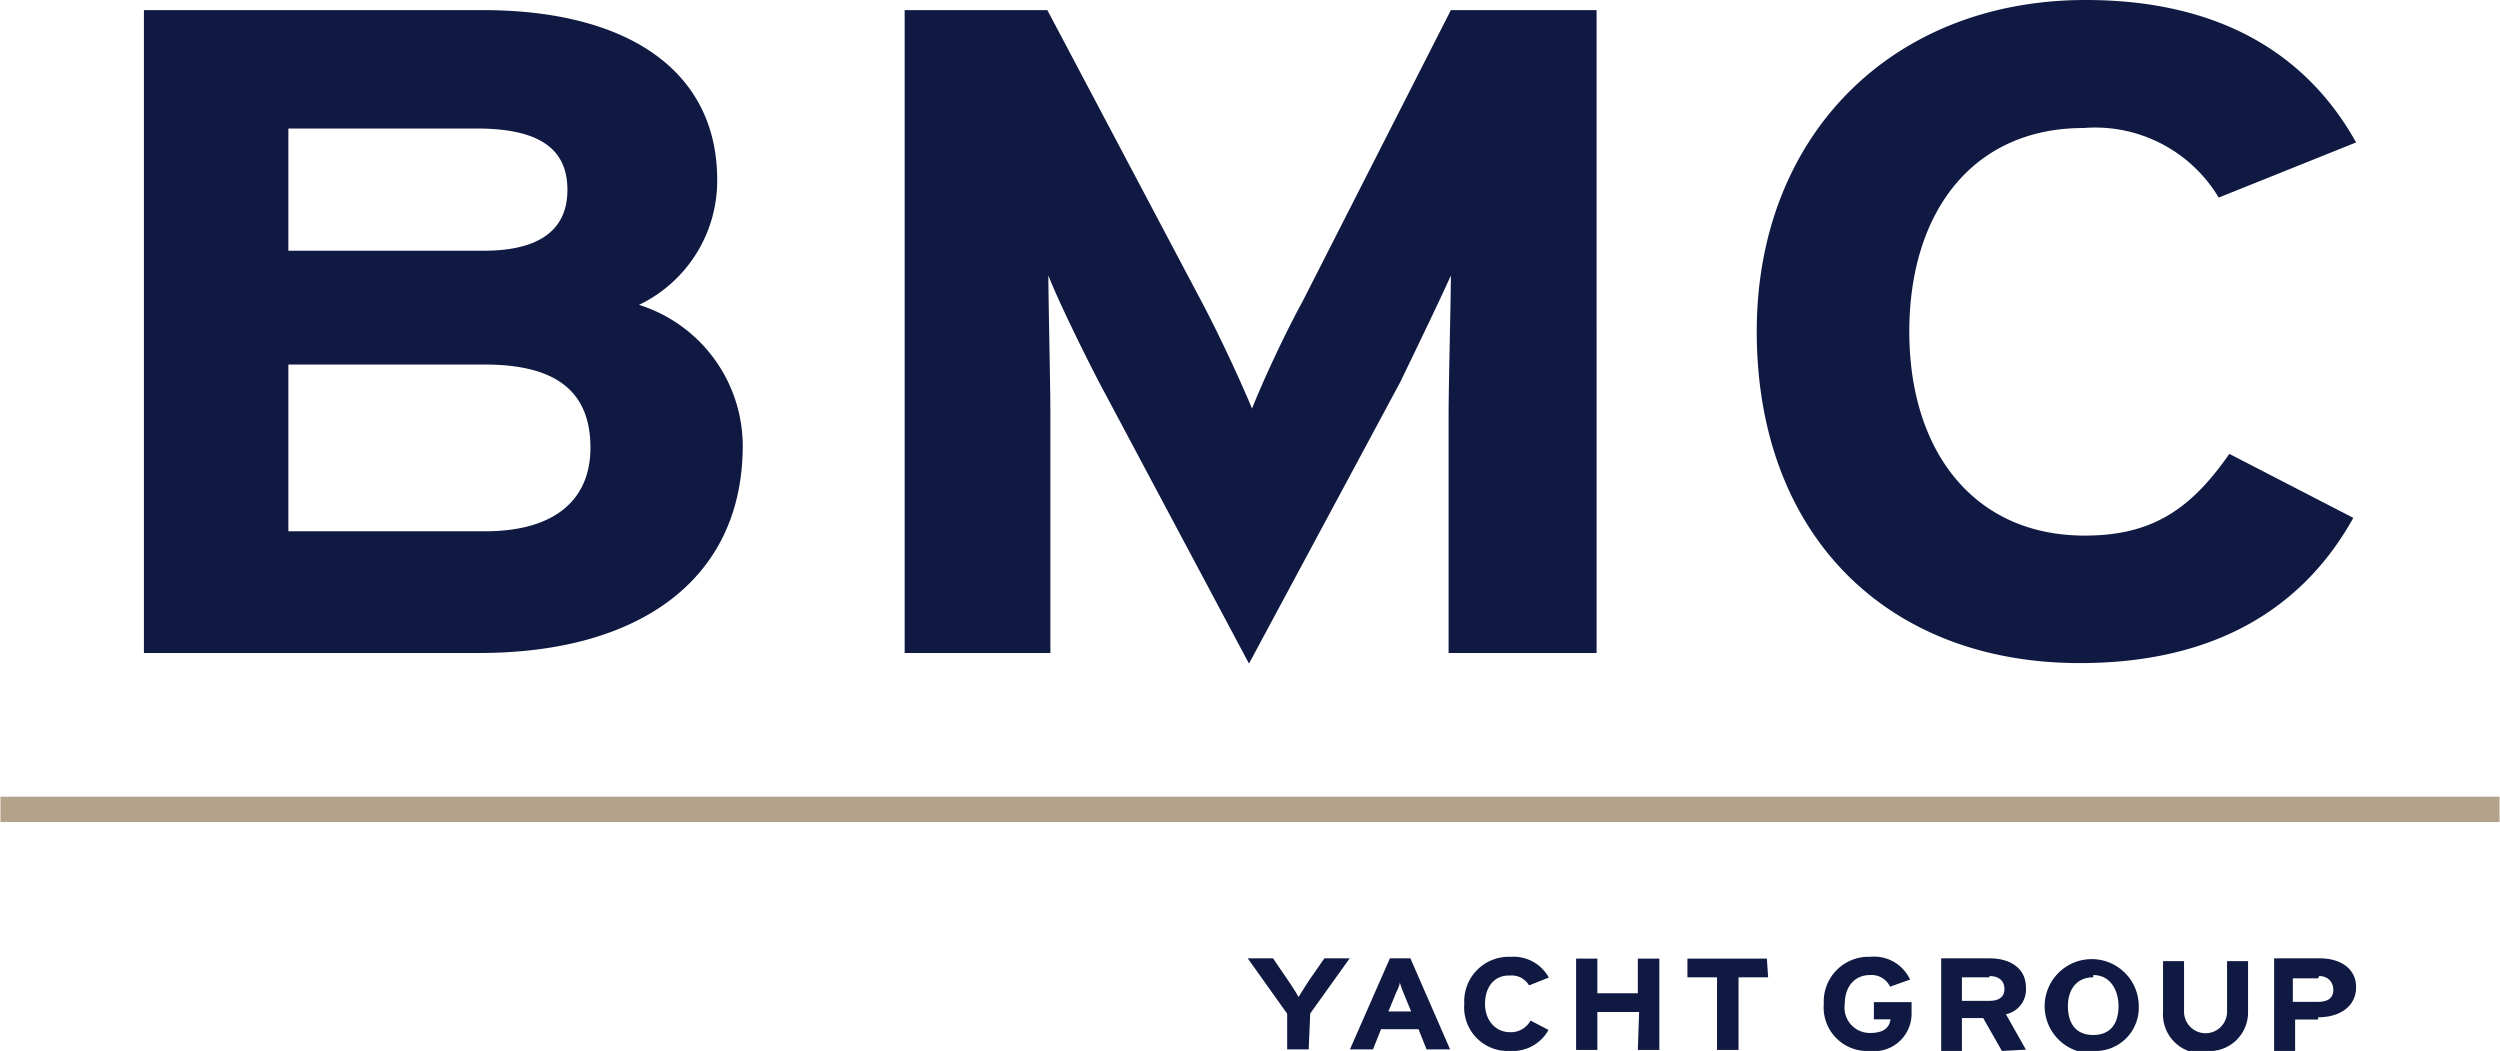 <svg xmlns="http://www.w3.org/2000/svg" width="348.5" height="146.5" viewBox="0 0 98.78 41.54"><title>BMC</title><rect y="31.49" width="98.78" height="1" style="fill: #B4A38A"/><path d="M18.94,25.81H5.67V.4h13.4c5.67,0,9.26,2.36,9.26,6.71a5.44,5.44,0,0,1-3.09,4.94,5.86,5.86,0,0,1,4.1,5.56C29.34,22.94,25.2,25.81,18.94,25.81ZM18.82,5.08H11.38V9.91h7.73c2.42,0,3.3-1,3.3-2.4C22.41,5.92,21.36,5.08,18.82,5.08Zm.33,9.33H11.38V21h7.77c2.84,0,4.17-1.31,4.17-3.3C23.32,15.5,22,14.41,19.15,14.41Zm38.09,11.4V16.48c0-1.38.09-4.61.09-5.59-.42.94-1.3,2.76-2,4.21L49.35,26.23,43.42,15.1c-.75-1.45-1.63-3.27-2-4.21,0,1,.08,4.21.08,5.59v9.33H35.74V.4h5.64l6.09,11.51c.75,1.41,1.63,3.34,2,4.24.37-.94,1.21-2.79,2-4.24L57.33.4h5.76V25.81Zm30.44-18a5.69,5.69,0,0,0-5.34-2.75c-4.39,0-6.89,3.33-6.89,8.05s2.55,8.06,6.93,8.06c2.63,0,4.17-1,5.72-3.23L93,20.47c-2,3.6-5.51,5.74-10.81,5.74-7.64,0-12.77-5.08-12.77-13.11,0-7.73,5.34-13.1,13-13.1,5.51,0,8.85,2.32,10.69,5.63ZM73.88,41.54a1.72,1.72,0,0,1-1.81-1.86,1.77,1.77,0,0,1,1.84-1.86,1.56,1.56,0,0,1,1.57.9l-.79.28a.81.81,0,0,0-.79-.46c-.62,0-1,.47-1,1.14a1,1,0,0,0,1,1.15c.57,0,.76-.23.81-.54h-.66v-.68h1.49v.48A1.48,1.48,0,0,1,73.88,41.54Zm5.23,0-.74-1.3h-.84v1.3h-.82V37.88h1.92c.79,0,1.43.38,1.43,1.15a1,1,0,0,1-.79,1.06l.79,1.4Zm-.49-2.91H77.53v.93h1.09c.38,0,.59-.16.59-.47S79,38.58,78.62,38.58Zm4.1,3a1.86,1.86,0,1,1,1.8-1.86A1.71,1.71,0,0,1,82.72,41.54Zm0-3c-.67,0-1,.5-1,1.14s.28,1.14,1,1.14,1-.5,1-1.14S83.39,38.54,82.72,38.54Zm4.44,3a1.54,1.54,0,0,1-1.68-1.64v-2h.83v2a.85.85,0,1,0,1.7,0v-2h.83v2A1.53,1.53,0,0,1,87.16,41.54Zm4.45-1.33H90.7v1.28h-.83V37.88h1.81c.78,0,1.43.38,1.43,1.14S92.47,40.21,91.61,40.21Zm0-1.63h-1v.93h1c.39,0,.6-.16.6-.47S92,38.58,91.65,38.58ZM51.77,40.06l1.56-2.18h-1l-.59.85c-.14.21-.34.53-.43.68-.08-.15-.29-.48-.43-.68l-.58-.85h-1l1.56,2.19v1.41h.85Zm3.54-1.23c0,.14-.12.33-.19.52l-.26.63h.9l-.26-.63a5,5,0,0,1-.19-.52m.74,1.85H54.57l-.32.8h-.91l1.58-3.6h.81l1.57,3.6h-.93Zm3.62-2.12a.79.79,0,0,1,.75.39l.78-.31a1.59,1.59,0,0,0-1.51-.82,1.76,1.76,0,0,0-1.83,1.86,1.72,1.72,0,0,0,1.8,1.86,1.62,1.62,0,0,0,1.53-.83l-.71-.37a.89.89,0,0,1-.8.46c-.6,0-1-.48-1-1.12s.34-1.12.94-1.12m5.1,2.94h.85V37.89h-.85v1.37H63.12V37.89h-.84V41.5h.84V40h1.65Zm5.1-3.61H66.68v.74h1.17V41.5h.85V38.63h1.17Z" style="fill: #0F1941"/></svg>